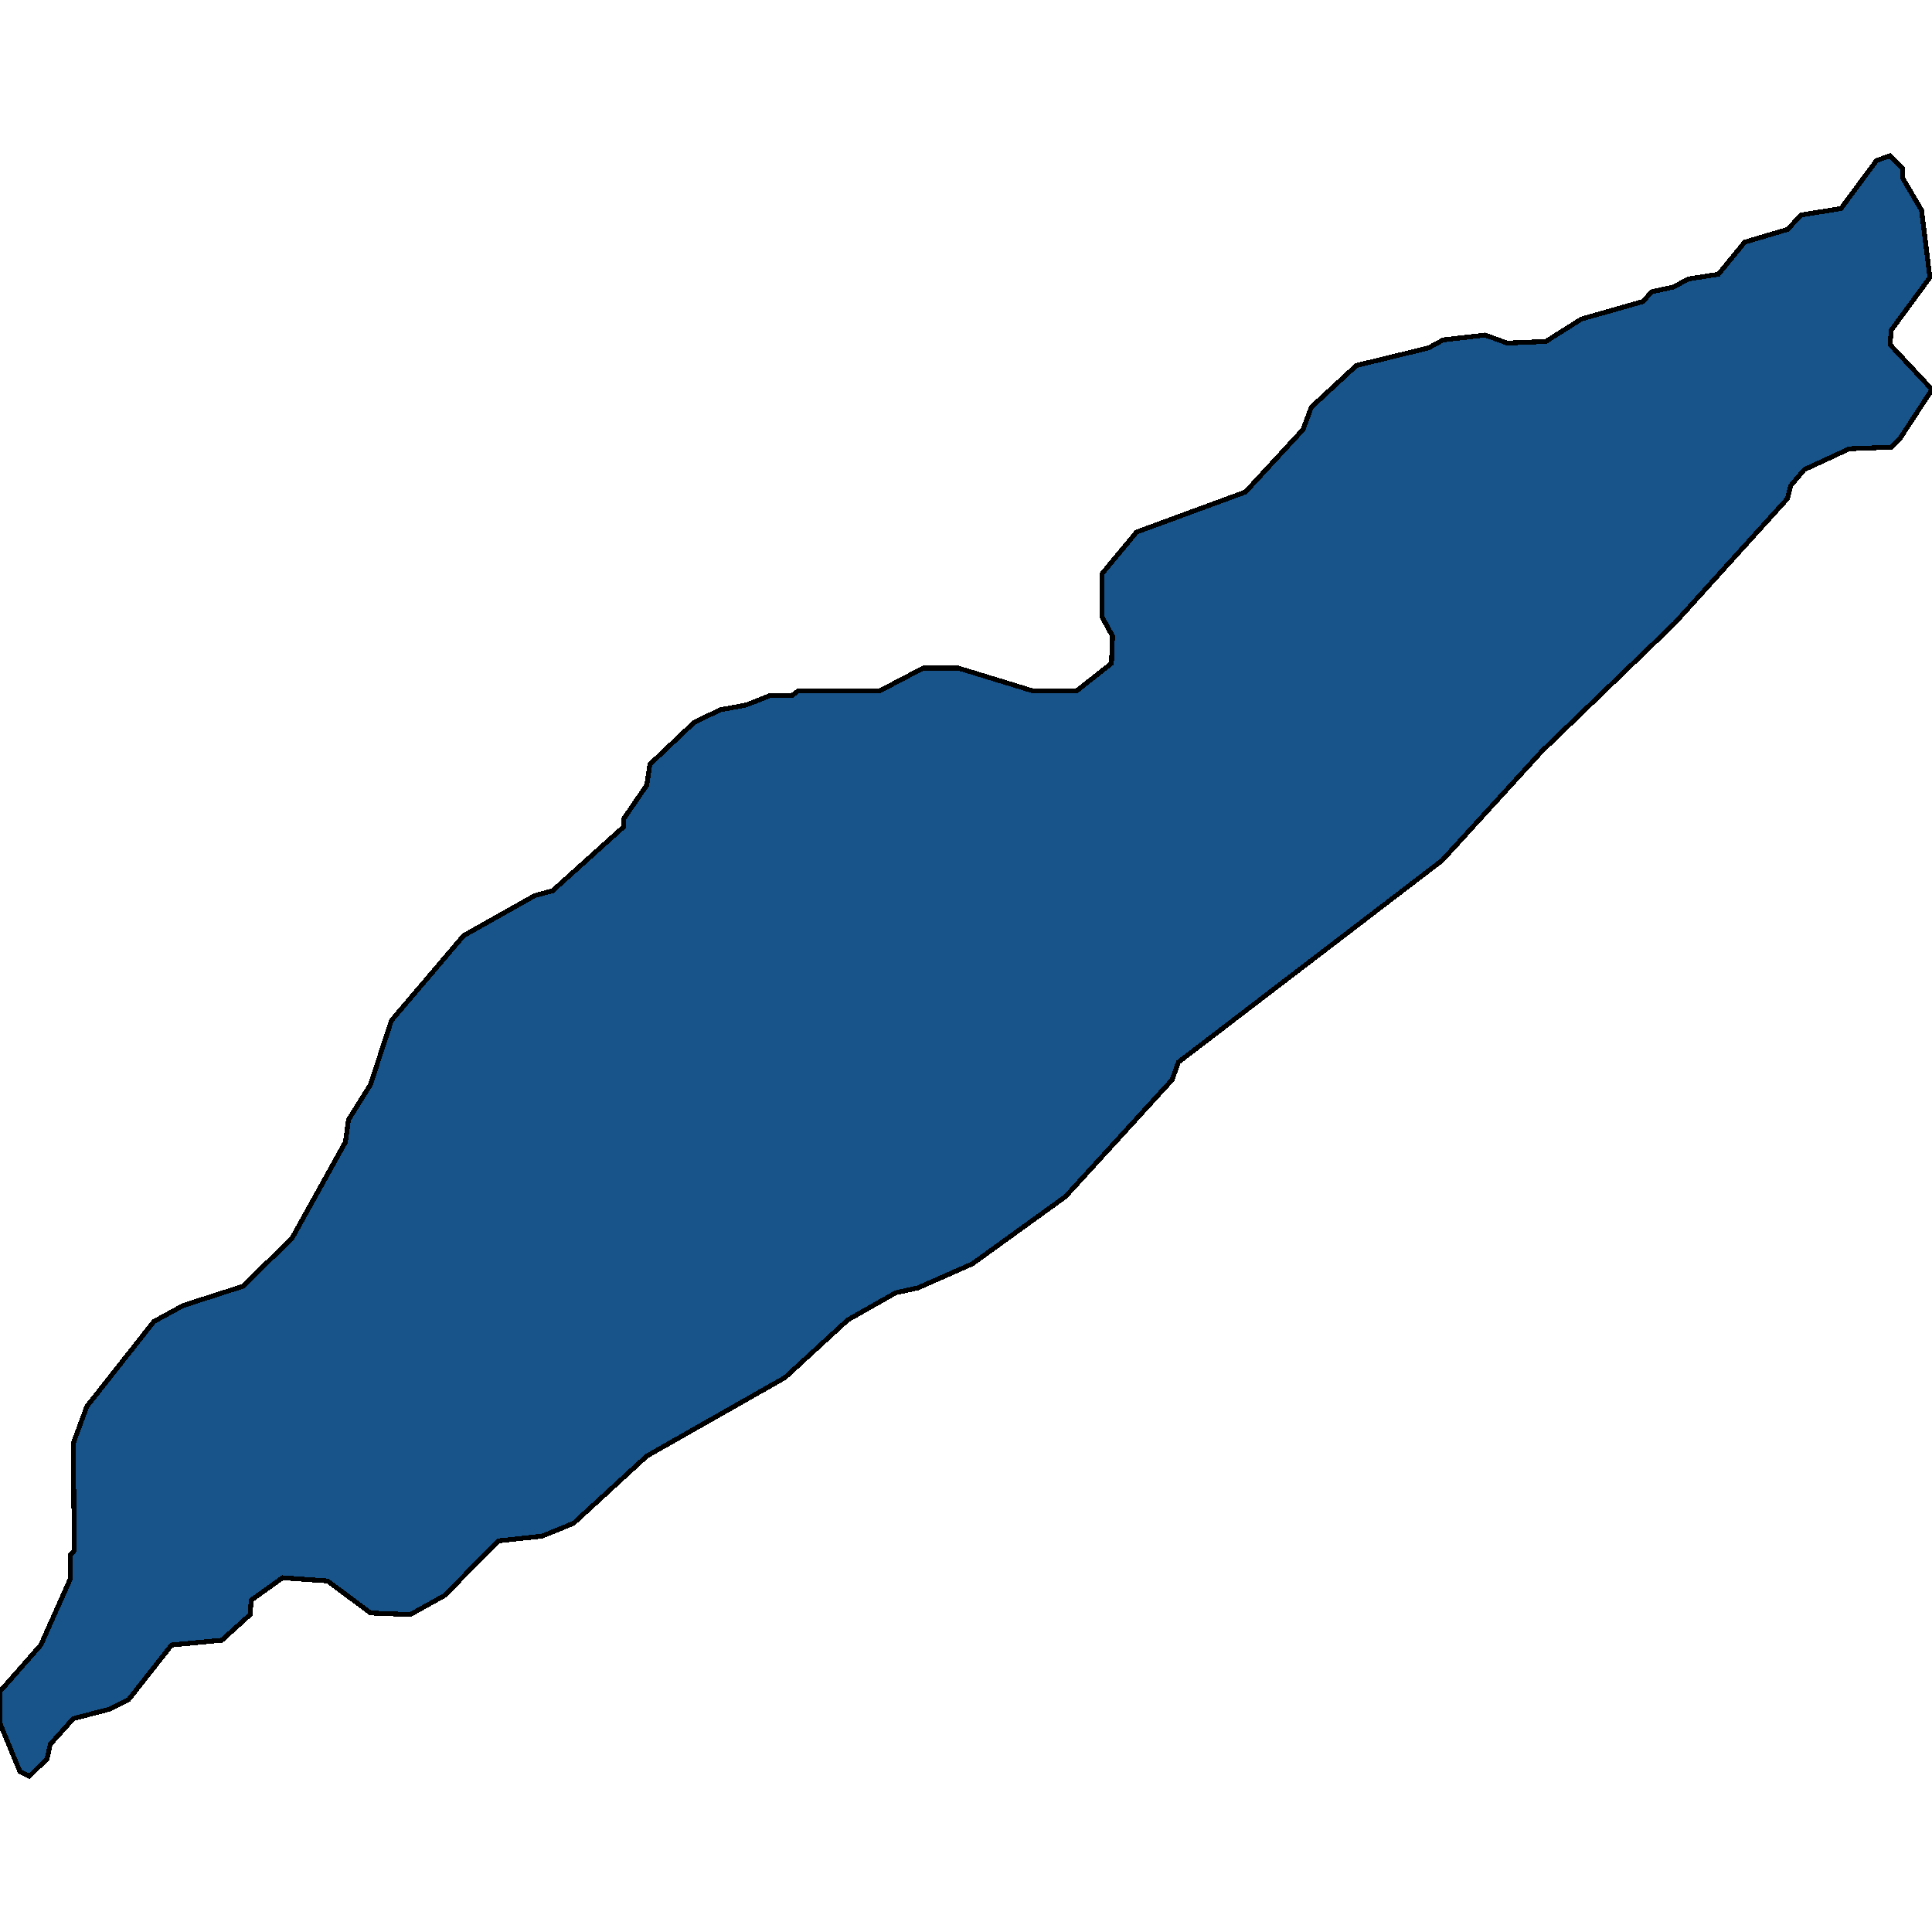 <svg xmlns="http://www.w3.org/2000/svg" width="400" height="400"><path d="M4.117 366.77 0 356.824v-6.63l8.45-9.614 6.068-13.593v-4.973l.867-.994-.217-22.213 2.817-7.625 13.868-17.571 6.067-3.315 12.35-3.979 10.185-9.946 11.051-19.892.65-4.642 4.55-7.294 4.334-13.262 14.951-17.572 14.735-8.289 3.684-.994 14.734-13.262v-1.658l4.767-6.963.65-4.31 9.101-8.62 5.417-2.653 5.417-.995 4.984-1.99h4.55l1.3-.994h16.902l8.884-4.642h7.367l15.168 4.642h9.318l7.15-5.636.217-5.637-2.167-3.979v-8.952l7.15-8.62 22.536-8.29 11.917-12.931 1.734-4.642 9.317-8.621 14.952-3.648 3.033-1.657 8.668-.995 4.55 1.658 8.017-.332 7.368-4.642 12.784-3.647 1.733-1.99 4.55-.994 3.034-1.658 6.284-.995 5.417-6.632 8.885-2.652 2.816-2.985 8.234-1.326 7.368-9.947 2.817-.995 2.6 2.653v1.99l3.9 6.63 1.734 13.927-8.018 10.942-.216 2.984L400 80.646l-6.717 10.28-1.734 1.657-8.667.332-9.318 4.31-2.816 3.316-.65 2.652-23.402 25.862-27.52 26.525-20.584 22.546-54.605 41.775-1.3 3.647-22.102 24.203-19.285 13.925-11.267 4.973-4.55.994-9.968 5.636-13.001 11.936-28.603 16.245-15.168 13.924-6.5 2.652-9.101.995-11.051 11.271-7.15 3.979-8.235-.332-8.884-6.63-9.317-.663-6.5 4.641-.217 2.984-5.85 5.304-10.402.995-8.884 11.271-3.9 1.99-7.584 1.988-4.767 5.305-.65 2.983-3.684 3.647Z" style="stroke:#000;fill:#18548a;shape-rendering:crispEdges;stroke-width:1px"/></svg>
